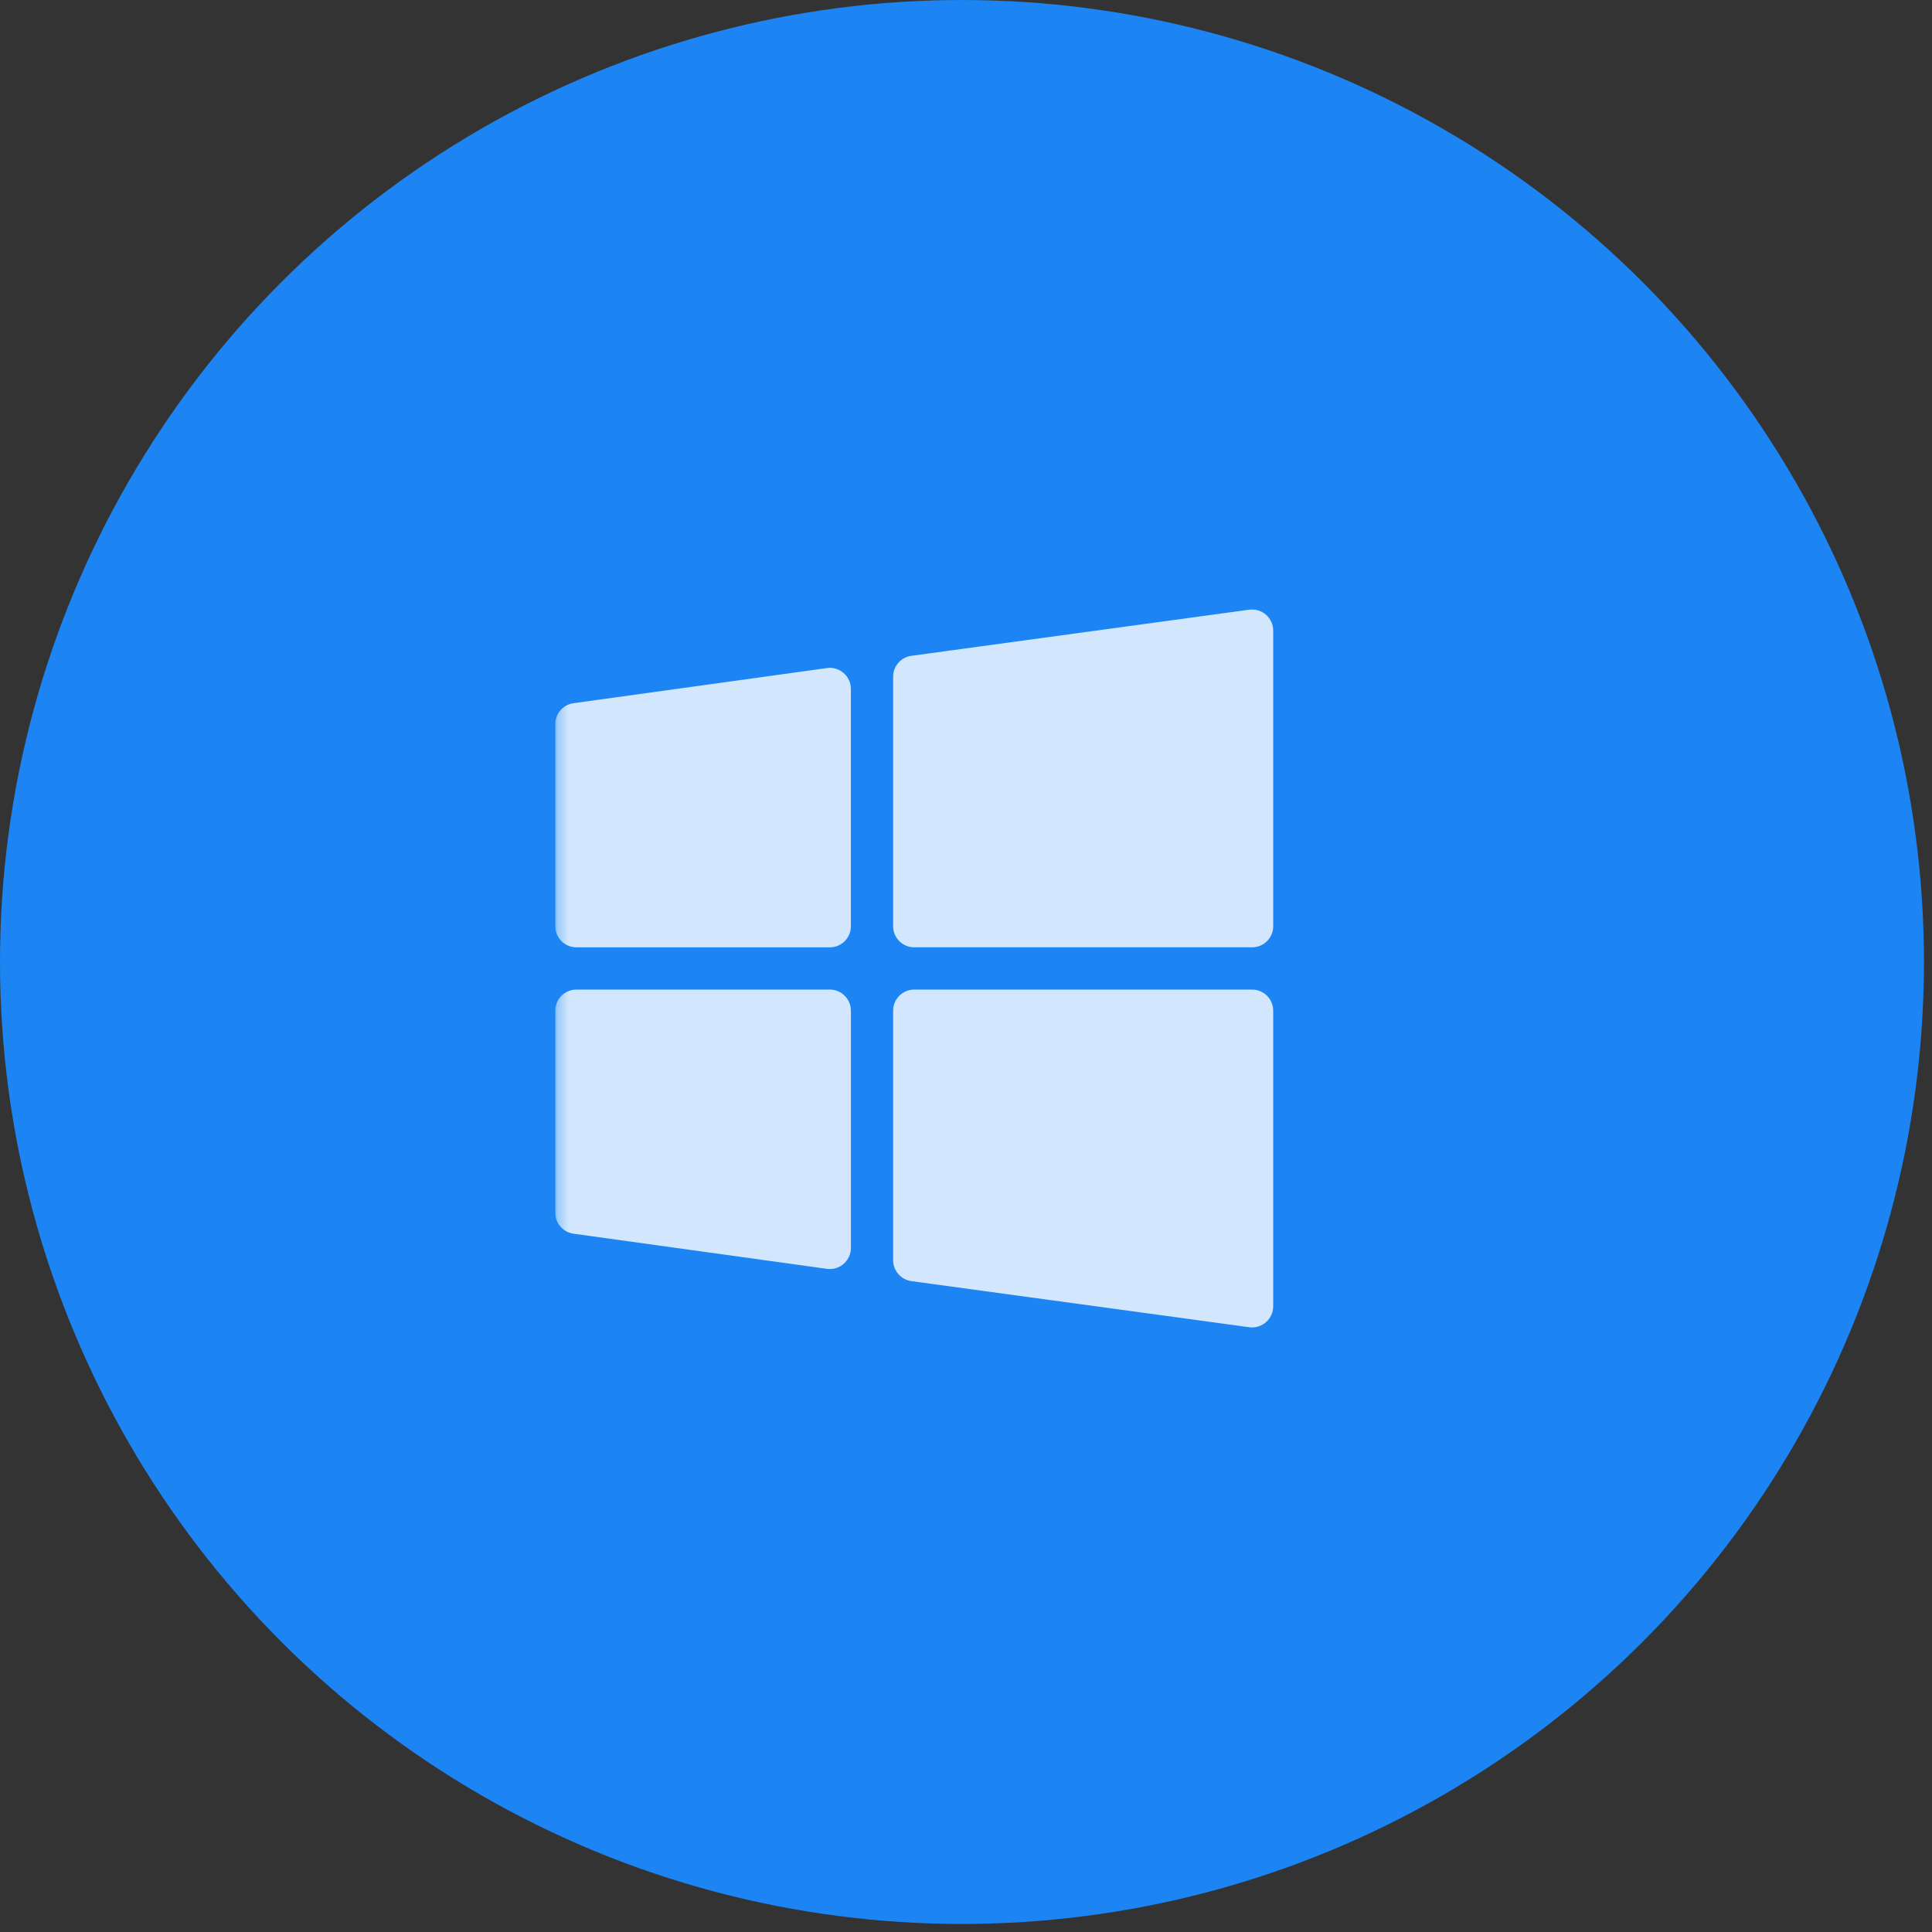 <svg width="175" height="175" viewBox="0 0 175 175" fill="none" xmlns="http://www.w3.org/2000/svg">
<rect x="0" y="0" width="175" height="175" fill="#333333" stroke="none"/>
<circle cx="87.136" cy="87.136" r="87.136" fill="#1C85F3"/>
<g opacity="0.8">
<mask id="mask0_1497_110" style="mask-type:luminance" maskUnits="userSpaceOnUse" x="50" y="50" width="74" height="75">
<path d="M123.87 50.938H50.297V124.511H123.87V50.938Z" fill="white"/>
</mask>
<g mask="url(#mask0_1497_110)">
<path fill-rule="evenodd" clip-rule="evenodd" d="M113.414 89.635C114.47 89.635 115.326 90.492 115.326 91.548V118.324C115.326 118.878 115.086 119.402 114.672 119.762C114.32 120.072 113.873 120.237 113.414 120.237C113.33 120.237 113.242 120.233 113.157 120.221L82.556 116.044C81.608 115.914 80.9 115.103 80.9 114.147V91.548C80.9 90.492 81.757 89.635 82.812 89.635H113.414ZM75.162 89.635C76.218 89.635 77.075 90.492 77.075 91.548V113.037C77.075 113.592 76.834 114.116 76.417 114.48C76.065 114.785 75.621 114.95 75.162 114.95C75.078 114.95 74.986 114.946 74.902 114.931L51.951 111.748C51.002 111.618 50.298 110.811 50.298 109.855V91.548C50.298 90.492 51.155 89.635 52.211 89.635H75.162ZM74.9 60.513C75.448 60.432 75.998 60.601 76.415 60.964C76.836 61.328 77.073 61.855 77.073 62.406V83.896C77.073 84.956 76.22 85.809 75.161 85.809H52.209C51.154 85.809 50.297 84.956 50.297 83.896V65.589C50.297 64.636 51.001 63.825 51.949 63.695L74.9 60.513ZM113.158 55.225C113.705 55.157 114.256 55.317 114.673 55.681C115.086 56.044 115.327 56.568 115.327 57.119V83.895C115.327 84.955 114.47 85.808 113.414 85.808H82.813C81.757 85.808 80.9 84.955 80.9 83.895V61.296C80.9 60.34 81.604 59.533 82.556 59.403L113.158 55.225Z" fill="white"/>
</g>
</g>
</svg>
